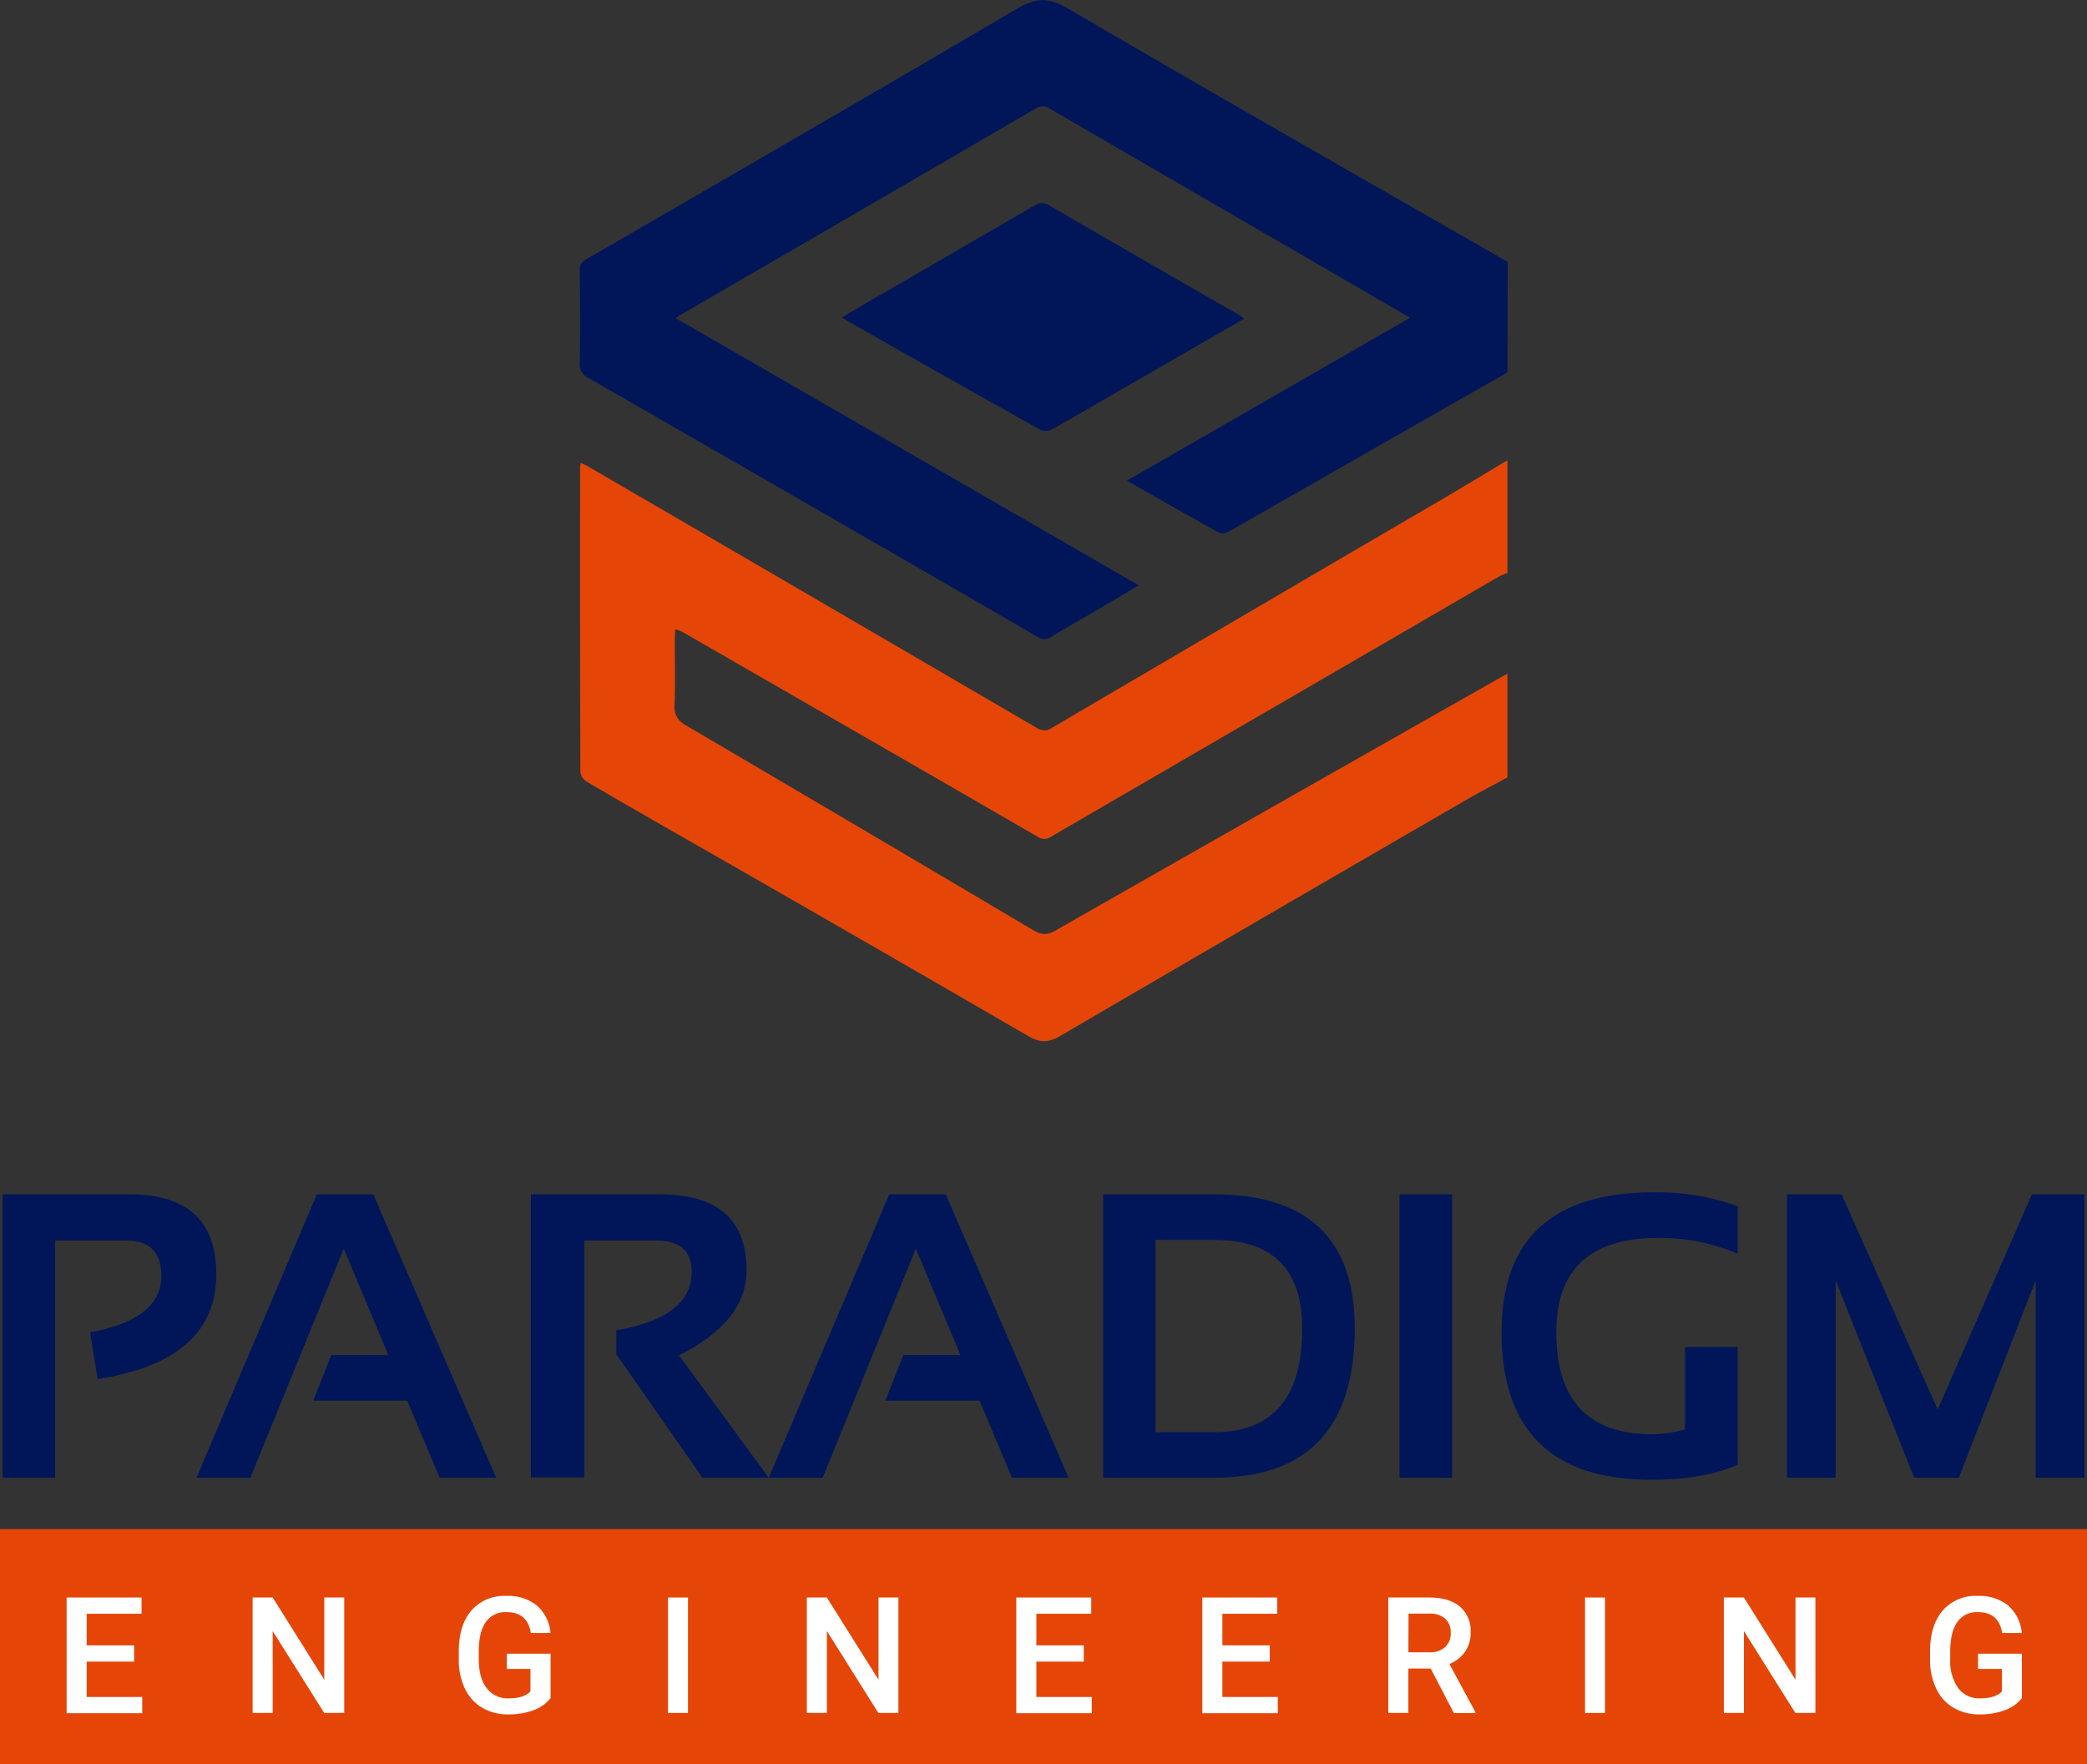 <svg xmlns="http://www.w3.org/2000/svg" id="Design" viewBox="0 0 514.08 434.57"><rect x="0" y="0" width="514.08" height="434.57" fill="#333333" stroke="none"/><defs><style>.cls-1{fill:#e54607;}.cls-2{fill:#001659;}.cls-3{fill:#fff;}</style></defs><g id="icon"><path class="cls-1" d="M614.28,474.21c-3.32,1.81-6.69,3.55-10,5.45q-50.12,29-100.13,58.21c-3.07,1.8-5.09,1.7-8,0Q451.68,512.07,407,486.55c-6.56-3.77-13.12-7.52-19.62-11.37a3.27,3.27,0,0,1-1.46-2.33q-.12-37.5-.06-75c0-.29.06-.58.12-1.14.74.35,1.38.61,2,1Q443.17,429.8,498.32,462a3.24,3.24,0,0,0,3.77,0q48.23-28.33,96.52-56.55c5.25-3.08,10.45-6.25,15.67-9.37v27.8a12.17,12.17,0,0,0-1.8.69c-8.51,4.92-17,9.88-25.51,14.81q-42.57,24.71-85.11,49.43a2.81,2.81,0,0,1-3.23.06q-13.51-7.84-27.06-15.65L411.1,438.39a16.32,16.32,0,0,0-1.79-.69c-.06,1.16-.13,2-.13,2.88,0,5.29.15,10.59-.07,15.88-.1,2.5.85,3.76,2.92,5q42.74,25.07,85.36,50.33c2,1.19,3.44,1.35,5.52.16q55.65-31.74,111.37-63.31Z" transform="translate(-242.96 -282.72)"></path><path class="cls-2" d="M614.28,374.47q-17.12,9.75-34.23,19.52c-11.47,6.55-22.92,13.14-34.41,19.66a2.92,2.92,0,0,1-2.34.31c-7.52-4.16-15-8.42-22.76-12.85L590.29,361l-6.64-3.88q-41.05-23.79-82.09-47.62a3,3,0,0,0-3.57,0q-43.86,25.55-87.78,51a6,6,0,0,0-.74.63l114,65.76c-3.4,2-6.62,3.95-9.86,5.84-3.86,2.27-7.78,4.43-11.59,6.79a3,3,0,0,1-3.6,0q-26.49-15.35-53-30.61-28.71-16.55-57.44-33.05a3.68,3.68,0,0,1-2.21-3.74c.14-7.57.09-15.15,0-22.73a2.7,2.7,0,0,1,1.53-2.77c35.44-20.52,70.91-41,106.2-61.77,4.6-2.71,7.72-2.84,12.43-.09,35.86,21,71.94,41.54,108,62.24a2.48,2.48,0,0,0,.41.15Z" transform="translate(-242.96 -282.72)"></path><path class="cls-2" d="M549.4,361.22c-9.45,5.47-18.58,10.77-27.72,16-6.54,3.78-13.07,7.59-19.65,11.29a3.33,3.33,0,0,1-2.72.13q-23.82-13.33-47.54-26.83c-.38-.21-.74-.46-1.44-.9,3.47-2,6.7-4,10-5.85q18.75-10.86,37.5-21.74a3.06,3.06,0,0,1,3.58,0q23.4,13.59,46.89,27.05C548.57,360.58,548.84,360.82,549.4,361.22Z" transform="translate(-242.96 -282.72)"></path></g><path class="cls-2" d="M243.6,646.72V576.9h31.25q21.39,0,21.39,19.68,0,21.33-29.25,25.83l-1.85-11.53q17.58-3.17,17.57-13.91,0-8.7-8.69-8.69H256.54v58.44Z" transform="translate(-242.96 -282.72)"></path><path class="cls-2" d="M304.64,646.72H291.36L321,576.9h13.91l30.28,69.82H351.27l-8-19H320.12l4.44-11.23h14.06l-11-26.22Z" transform="translate(-242.96 -282.72)"></path><path class="cls-2" d="M373.73,646.63V576.9h31.74q21.39,0,21.39,18.7,0,12.64-16.65,20.95l22.11,30.17H416L394.78,616.3v-5.91q18.56-3.17,18.55-14.4,0-7.71-8.69-7.71H386.91v58.35Z" transform="translate(-242.96 -282.72)"></path><path class="cls-2" d="M445.61,646.72H432.32L462,576.9h13.92l30.27,69.82H492.24l-8-19h-23.2l4.45-11.23h14.06l-11-26.22Z" transform="translate(-242.96 -282.72)"></path><path class="cls-2" d="M514.7,646.72V576.9H542q34.66,0,34.67,33,0,36.81-34.67,36.81ZM542,635.49q21.74,0,21.73-25.58,0-21.78-21.73-21.78h-14.4v47.36Z" transform="translate(-242.96 -282.72)"></path><path class="cls-2" d="M600.63,576.9v69.82H587.7V576.9Z" transform="translate(-242.96 -282.72)"></path><path class="cls-2" d="M671,643.5q-8.44,3.71-21.15,3.71-37,0-37-36.38,0-34.43,37.6-34.42A57.66,57.66,0,0,1,671,579.83v11.72a48.63,48.63,0,0,0-19.53-3.91q-25.15,0-25.15,23.19Q626.27,636,650,636a32.26,32.26,0,0,0,8-1.17V614.5H671Z" transform="translate(-242.96 -282.72)"></path><path class="cls-2" d="M683.15,646.72V576.9h13.43l23.68,53,23.2-53H756.4v69.82h-12V598.09l-18.94,48.63h-11l-19.33-48.63v48.63Z" transform="translate(-242.96 -282.72)"></path><rect class="cls-1" y="376.65" width="514.08" height="57.92"></rect><path class="cls-3" d="M276,692H264.31v8.71H278v4H259.37V676.21h18.46v4H264.31V688H276Z" transform="translate(-242.96 -282.72)"></path><path class="cls-3" d="M327.75,704.64h-4.94l-12.68-20.17v20.17h-4.94V676.21h4.94l12.71,20.25V676.21h4.91Z" transform="translate(-242.96 -282.72)"></path><path class="cls-3" d="M378.58,701a9.46,9.46,0,0,1-4.27,3,17.51,17.51,0,0,1-6.21,1,12.22,12.22,0,0,1-6.33-1.62,10.75,10.75,0,0,1-4.25-4.64,16.15,16.15,0,0,1-1.55-7v-2.22q0-6.45,3.08-10.07a10.7,10.7,0,0,1,8.62-3.63,11.3,11.3,0,0,1,7.53,2.36,10.07,10.07,0,0,1,3.36,6.77h-4.84c-.55-3.43-2.53-5.14-6-5.14a5.86,5.86,0,0,0-5.05,2.38c-1.15,1.6-1.74,3.93-1.78,7v2.18c0,3.06.64,5.44,1.94,7.14a6.44,6.44,0,0,0,5.4,2.54c2.53,0,4.32-.57,5.39-1.71V693.8H367.8v-3.75h10.78Z" transform="translate(-242.96 -282.72)"></path><path class="cls-3" d="M412.43,704.64h-4.92V676.21h4.92Z" transform="translate(-242.96 -282.72)"></path><path class="cls-3" d="M464.26,704.64h-4.94l-12.68-20.17v20.17H441.7V676.21h4.94l12.72,20.25V676.21h4.9Z" transform="translate(-242.96 -282.72)"></path><path class="cls-3" d="M509.92,692H498.24v8.71h13.65v4H493.3V676.21h18.46v4H498.24V688h11.68Z" transform="translate(-242.96 -282.72)"></path><path class="cls-3" d="M555.74,692H544.06v8.71h13.65v4H539.12V676.21h18.46v4H544.06V688h11.68Z" transform="translate(-242.96 -282.72)"></path><path class="cls-3" d="M595.38,693.71h-5.5v10.93h-4.94V676.21h10q4.92,0,7.59,2.2a7.82,7.82,0,0,1,2.68,6.4,8,8,0,0,1-1.38,4.78,8.8,8.8,0,0,1-3.84,3l6.39,11.84v.25h-5.29Zm-5.5-4H595a5.65,5.65,0,0,0,3.9-1.26,4.39,4.39,0,0,0,1.41-3.45,4.69,4.69,0,0,0-1.3-3.53,5.57,5.57,0,0,0-3.88-1.29h-5.21Z" transform="translate(-242.96 -282.72)"></path><path class="cls-3" d="M638.31,704.64h-4.92V676.21h4.92Z" transform="translate(-242.96 -282.72)"></path><path class="cls-3" d="M690.14,704.64H685.2l-12.67-20.17v20.17h-4.95V676.21h4.95l12.71,20.25V676.21h4.9Z" transform="translate(-242.96 -282.72)"></path><path class="cls-3" d="M741,701a9.44,9.44,0,0,1-4.28,3,17.43,17.43,0,0,1-6.21,1,12.27,12.27,0,0,1-6.33-1.62,10.73,10.73,0,0,1-4.24-4.64,16.15,16.15,0,0,1-1.56-7v-2.22q0-6.45,3.09-10.07a10.7,10.7,0,0,1,8.61-3.63,11.31,11.31,0,0,1,7.54,2.36,10.15,10.15,0,0,1,3.36,6.77h-4.84q-.82-5.15-6-5.14a5.84,5.84,0,0,0-5,2.38c-1.15,1.6-1.75,3.93-1.79,7v2.18a11.52,11.52,0,0,0,1.95,7.14,6.41,6.41,0,0,0,5.4,2.54q3.78,0,5.39-1.71V693.8H730.2v-3.75H741Z" transform="translate(-242.96 -282.72)"></path></svg>